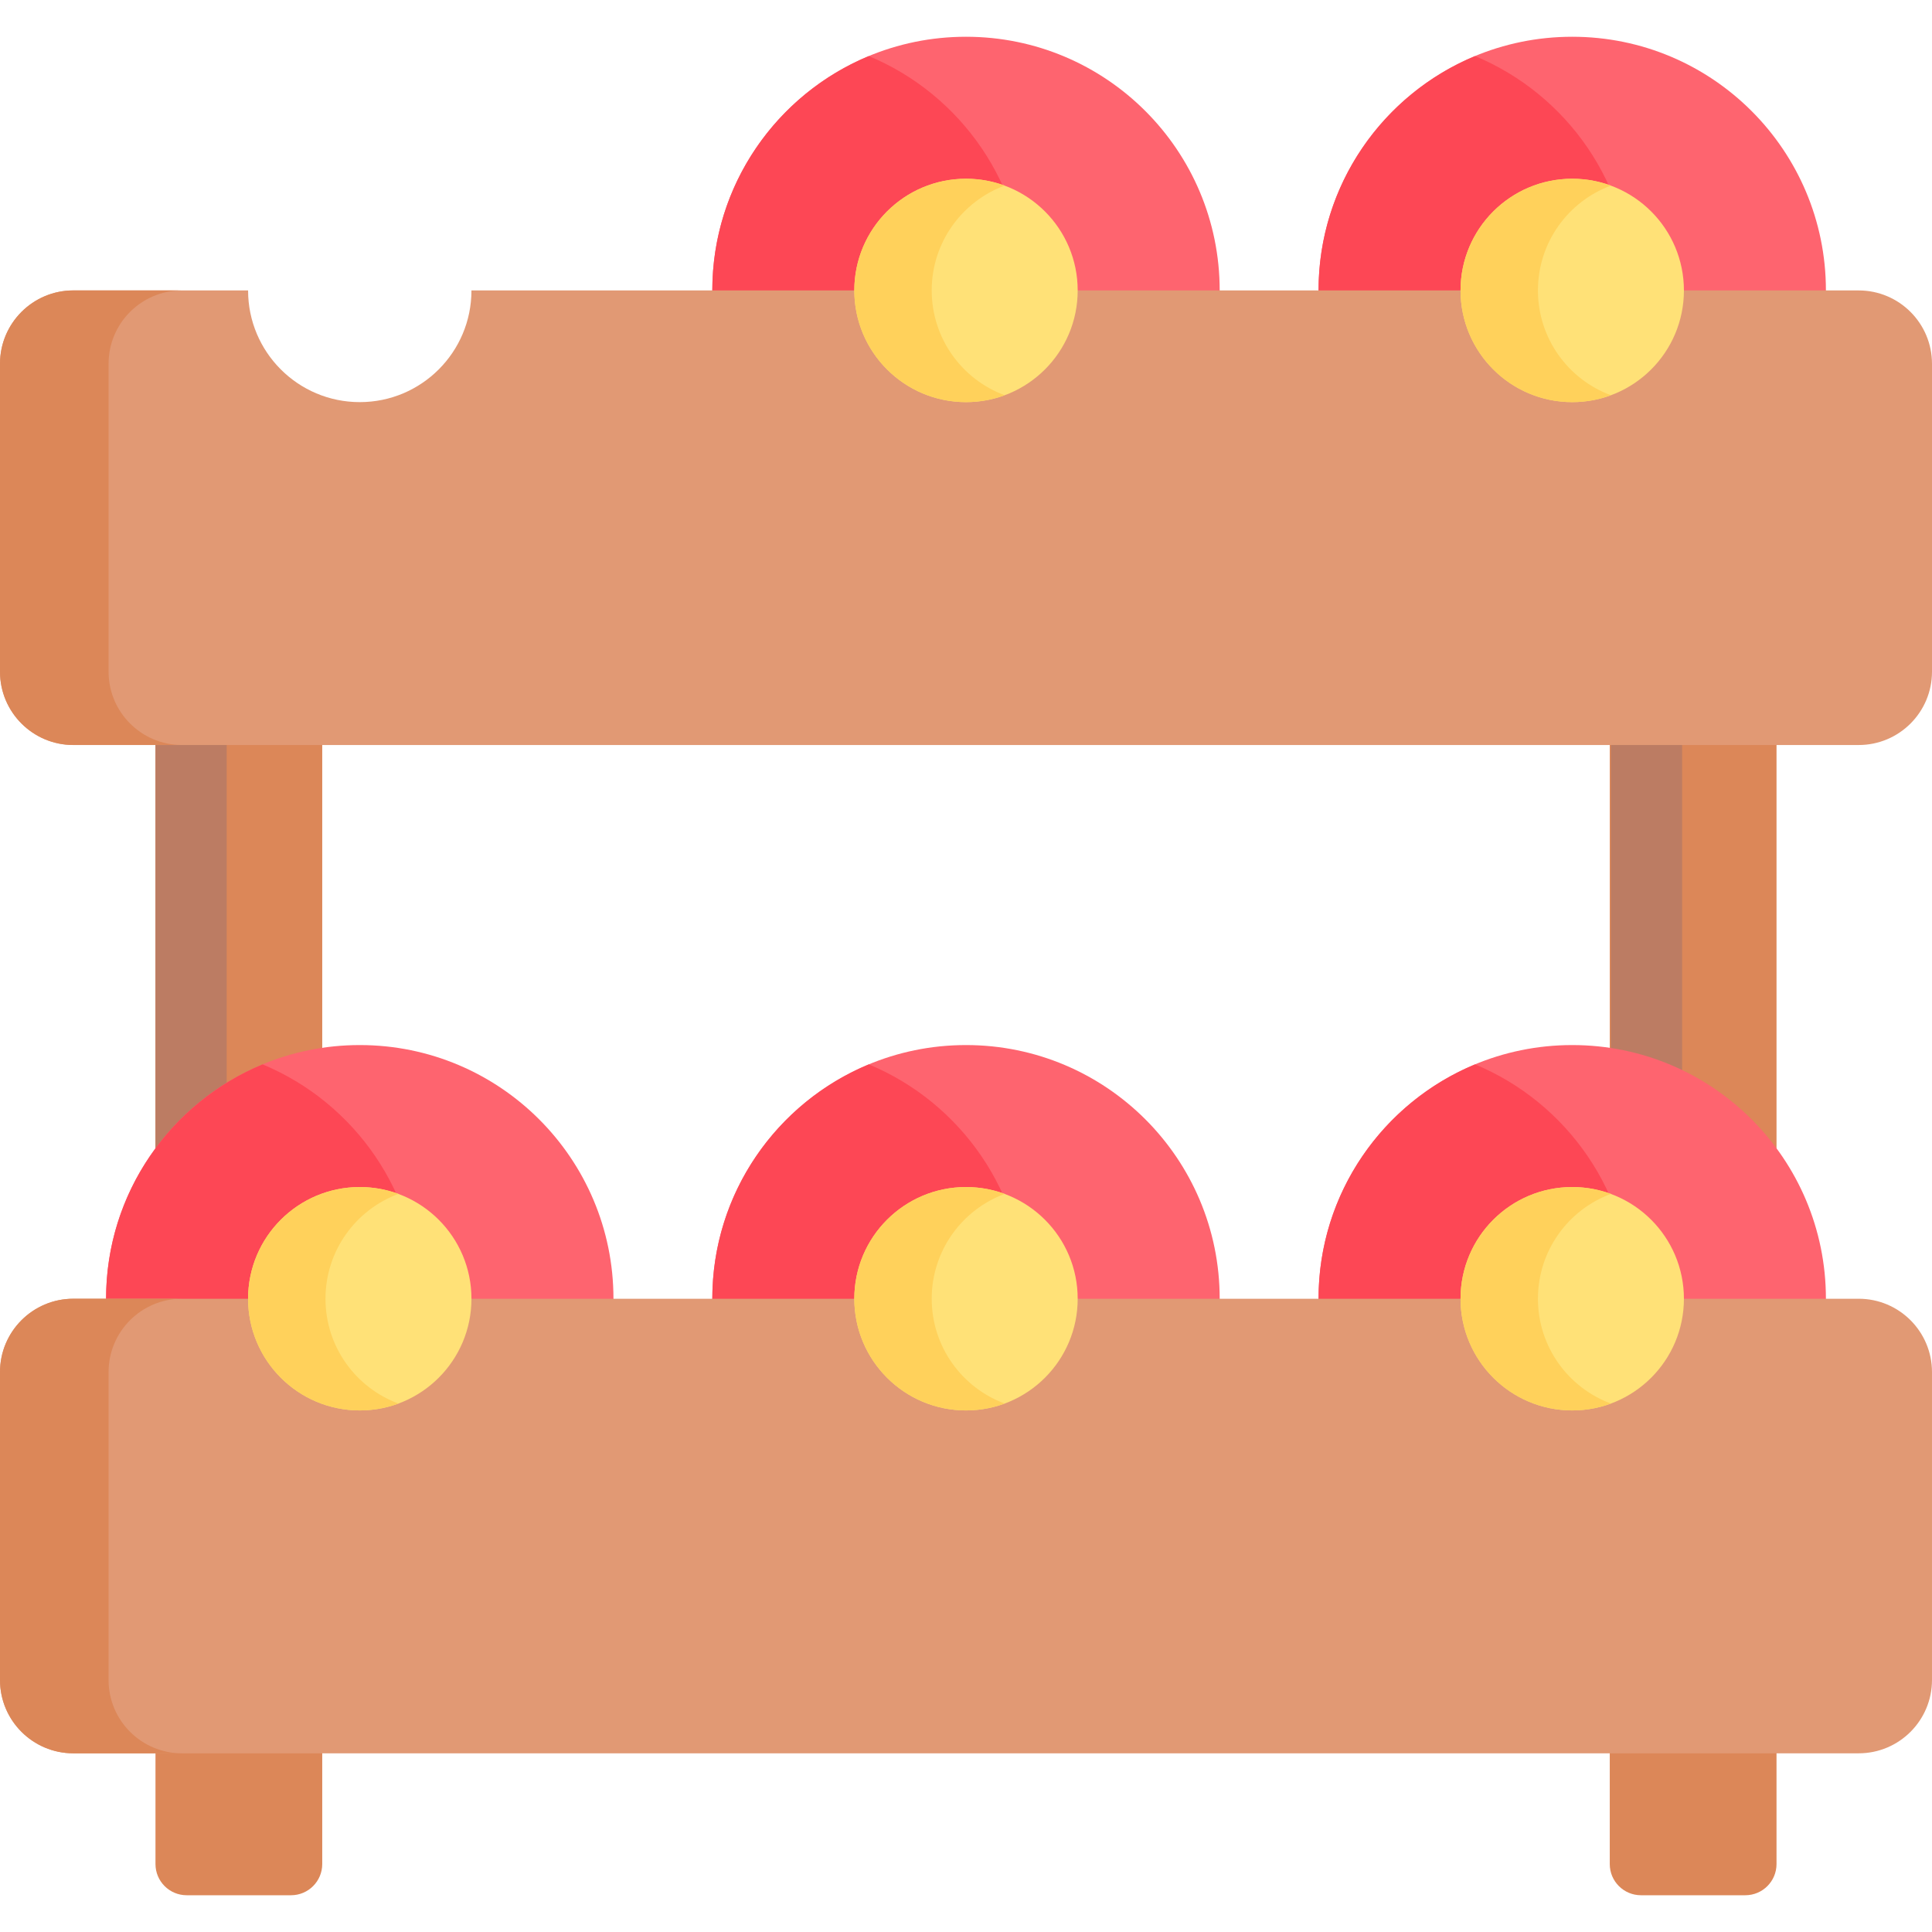 <svg id="Capa_1" enable-background="new 0 0 512 512" height="512" viewBox="0 0 512 512" width="512" xmlns="http://www.w3.org/2000/svg"><g><path d="m41.204 185.202h44.192v171.213h-44.192z" fill="#dc8758"/><path d="m41.204 185.202h18.867v171.213h-18.867z" fill="#bc7c63"/><g fill="#dc8758"><path d="m426.604 185.202h44.192v171.213h-44.192z"/><path d="m85.396 386.057h-44.192v107.936c0 4.565 3.701 8.266 8.266 8.266h27.661c4.565 0 8.266-3.701 8.266-8.266v-107.936z"/><path d="m470.796 386.057h-44.193v107.936c0 4.565 3.701 8.266 8.266 8.266h27.661c4.565 0 8.266-3.701 8.266-8.266z"/></g><path d="m426.914 185.202h18.867v171.213h-18.867z" fill="#bc7c63"/><circle cx="95.343" cy="344.181" fill="#fe646f" r="67.229"/><path d="m28.114 344.181c0-28.004 17.126-52.003 41.471-62.107 24.345 10.104 41.462 34.103 41.462 62.107s-17.117 52.011-41.462 62.115c-24.345-10.104-41.471-34.111-41.471-62.115z" fill="#fd4755"/><circle cx="256" cy="344.181" fill="#fe646f" r="67.229"/><path d="m188.771 344.181c0-28.004 17.126-52.003 41.471-62.107 24.345 10.104 41.462 34.103 41.462 62.107s-17.117 52.011-41.462 62.115c-24.345-10.104-41.471-34.111-41.471-62.115z" fill="#fd4755"/><circle cx="416.657" cy="344.181" fill="#fe646f" r="67.229"/><path d="m349.429 344.181c0-28.004 17.126-52.003 41.471-62.107 24.345 10.104 41.462 34.103 41.462 62.107s-17.117 52.011-41.462 62.115c-24.346-10.104-41.471-34.111-41.471-62.115z" fill="#fd4755"/><path d="m492.567 344.181h-473.134c-10.732 0-19.433 8.7-19.433 19.433v81.599c0 10.733 8.701 19.433 19.433 19.433h473.133c10.733 0 19.433-8.701 19.433-19.433v-81.599c.001-10.733-8.7-19.433-19.432-19.433z" fill="#e19974"/><path d="m48.213 464.644h-28.784c-10.724 0-19.429-8.705-19.429-19.439v-81.591c0-10.734 8.705-19.439 19.429-19.439h28.783c-10.735 0-19.44 8.705-19.44 19.439v81.591c.001 10.734 8.706 19.439 19.441 19.439z" fill="#dc8758"/><circle cx="256" cy="76.97" fill="#fe646f" r="67.229"/><path d="m188.771 76.97c0-28.004 17.126-52.003 41.471-62.107 24.345 10.104 41.462 34.103 41.462 62.107s-17.117 52.011-41.462 62.115c-24.345-10.103-41.471-34.11-41.471-62.115z" fill="#fd4755"/><circle cx="416.657" cy="76.97" fill="#fe646f" r="67.229"/><path d="m349.429 76.97c0-28.004 17.126-52.003 41.471-62.107 24.345 10.104 41.462 34.103 41.462 62.107s-17.117 52.011-41.462 62.115c-24.346-10.103-41.471-34.11-41.471-62.115z" fill="#fd4755"/><path d="m512 96.402v81.603c0 10.733-8.701 19.433-19.433 19.433h-473.134c-10.732 0-19.433-8.701-19.433-19.434v-81.602c0-10.733 8.701-19.433 19.433-19.433h46.313c0 16.349 13.248 29.597 29.597 29.597s29.597-13.248 29.597-29.597h367.626c10.733-.001 19.434 8.7 19.434 19.433z" fill="#e19974"/><path d="m48.213 197.431h-28.784c-10.724 0-19.429-8.704-19.429-19.439v-81.59c0-10.734 8.705-19.439 19.429-19.439h28.783c-10.735 0-19.44 8.705-19.44 19.439v81.591c.001 10.734 8.706 19.438 19.441 19.438z" fill="#dc8758"/><circle cx="95.343" cy="344.181" fill="#ffe177" r="29.599"/><path d="m105.6 371.954c-3.198 1.178-6.651 1.821-10.252 1.821-16.351 0-29.603-13.252-29.603-29.595 0-16.351 13.252-29.603 29.603-29.603 3.601 0 7.055.643 10.252 1.821-11.291 4.17-19.343 15.033-19.343 27.782 0 12.742 8.052 23.604 19.343 27.774z" fill="#ffd15b"/><circle cx="256" cy="344.181" fill="#ffe177" r="29.599"/><path d="m266.257 371.954c-3.198 1.178-6.651 1.821-10.252 1.821-16.351 0-29.603-13.252-29.603-29.595 0-16.351 13.252-29.603 29.603-29.603 3.601 0 7.055.643 10.252 1.821-11.291 4.17-19.343 15.033-19.343 27.782 0 12.742 8.052 23.604 19.343 27.774z" fill="#ffd15b"/><circle cx="416.657" cy="344.181" fill="#ffe177" r="29.599"/><path d="m426.914 371.954c-3.198 1.178-6.651 1.821-10.252 1.821-16.351 0-29.603-13.252-29.603-29.595 0-16.351 13.252-29.603 29.603-29.603 3.601 0 7.055.643 10.252 1.821-11.291 4.17-19.343 15.033-19.343 27.782.001 12.742 8.052 23.604 19.343 27.774z" fill="#ffd15b"/><circle cx="416.657" cy="76.97" fill="#ffe177" r="29.599"/><path d="m426.914 104.744c-3.198 1.178-6.651 1.821-10.252 1.821-16.351 0-29.603-13.252-29.603-29.595 0-16.351 13.252-29.603 29.603-29.603 3.601 0 7.055.643 10.252 1.821-11.291 4.17-19.343 15.033-19.343 27.782.001 12.742 8.052 23.604 19.343 27.774z" fill="#ffd15b"/><circle cx="256" cy="76.97" fill="#ffe177" r="29.599"/><path d="m266.257 104.744c-3.198 1.178-6.651 1.821-10.252 1.821-16.351 0-29.603-13.252-29.603-29.595 0-16.351 13.252-29.603 29.603-29.603 3.601 0 7.055.643 10.252 1.821-11.291 4.17-19.343 15.033-19.343 27.782 0 12.742 8.052 23.604 19.343 27.774z" fill="#ffd15b"/></g></svg>